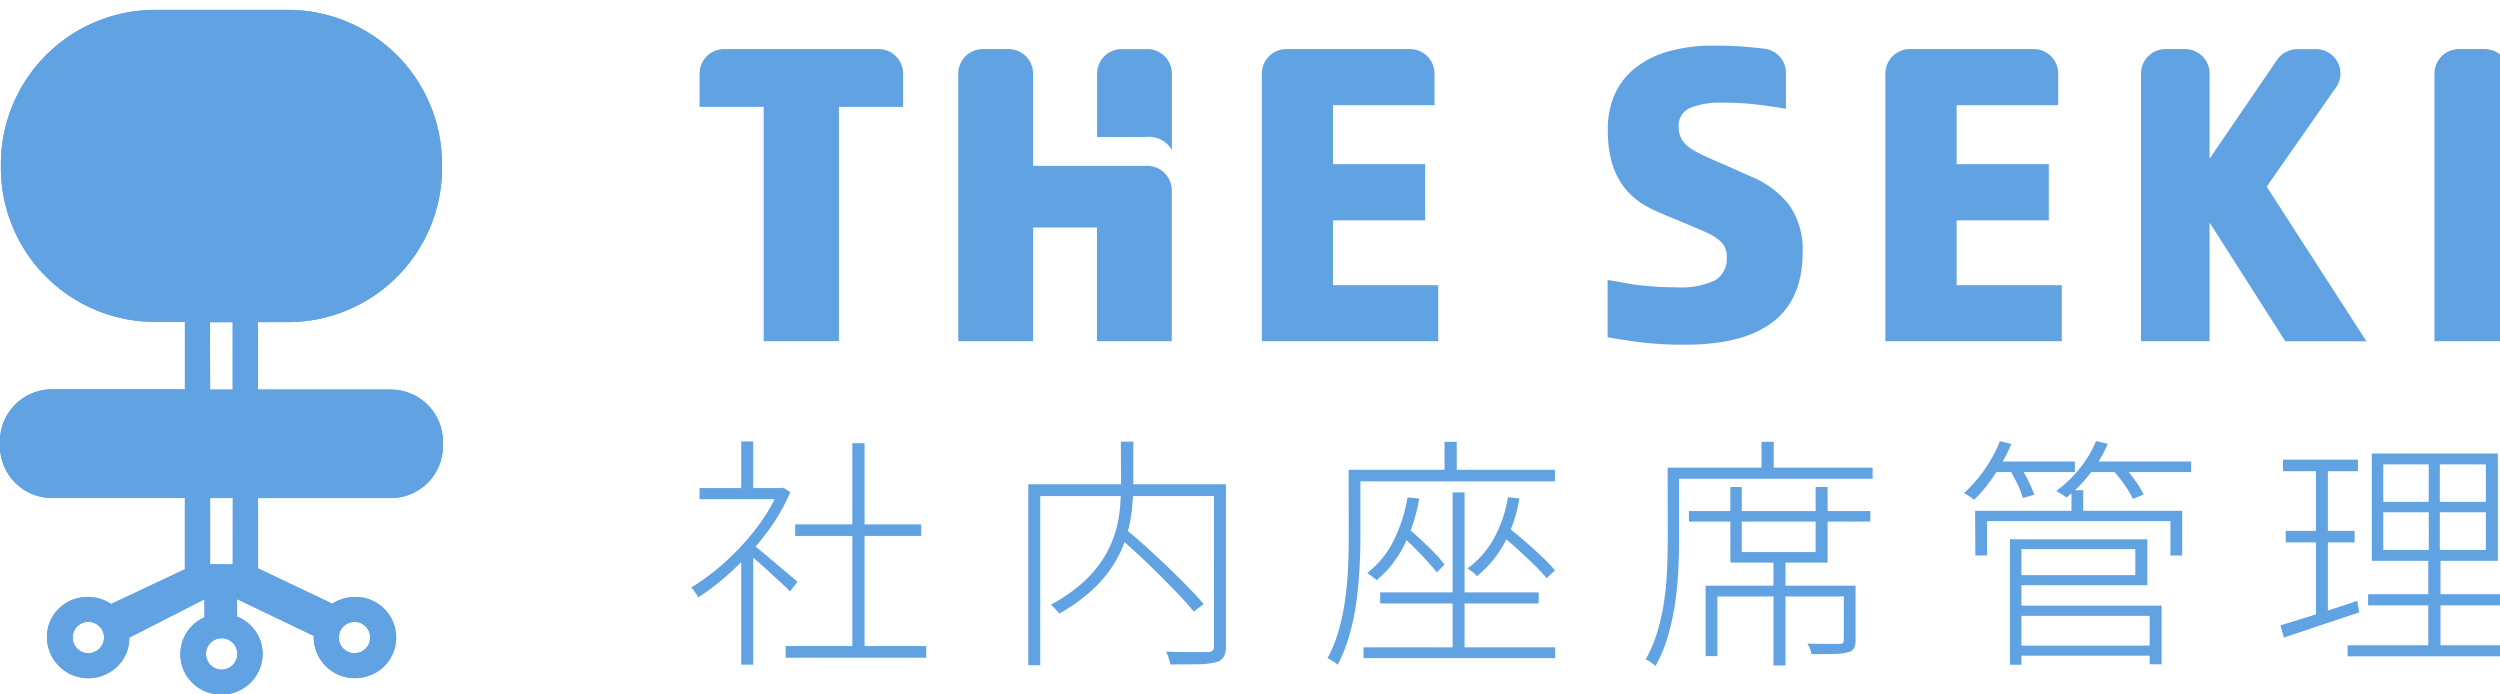 <svg xmlns="http://www.w3.org/2000/svg" xmlns:xlink="http://www.w3.org/1999/xlink" width="90" height="25" viewBox="0 0 90 25"><defs><clipPath id="a"><rect width="90" height="25" transform="translate(0 -0.355)" fill="#61a2e3"/></clipPath></defs><g transform="translate(0 0.355)" clip-path="url(#a)"><path d="M14.06,13.668H9.288V11.241h1.025a5.551,5.551,0,0,0,5.6-5.5V5.5a5.557,5.557,0,0,0-5.6-5.5H5.632a5.558,5.558,0,0,0-5.6,5.5v.233a5.551,5.551,0,0,0,5.6,5.5H6.656v2.427H1.884A1.871,1.871,0,0,0,0,15.521v.2a1.87,1.87,0,0,0,1.884,1.852H6.655v2.565L4,21.389a1.51,1.51,0,0,0-1.242-.2,1.445,1.445,0,0,0-1.009.975,1.485,1.485,0,0,0,2.066,1.752A1.425,1.425,0,0,0,4.654,22.6v0l2.708-1.383v.651A1.45,1.45,0,0,0,7.58,24.6a1.483,1.483,0,0,0,1.875-1.409,1.457,1.457,0,0,0-.92-1.348v-.629L11.3,22.538c0,.02-.006.039-.006.058a1.481,1.481,0,0,0,1.877,1.409,1.457,1.457,0,0,0-.395-2.867,1.49,1.49,0,0,0-.811.24l-2.675-1.27V17.575H14.06a1.87,1.87,0,0,0,1.884-1.852v-.2a1.87,1.87,0,0,0-1.884-1.852m-6.5-2.427h.817v2.427H7.564ZM3.171,23.161a.565.565,0,1,1,.575-.566.57.57,0,0,1-.575.566m4.8.591a.565.565,0,1,1,.574-.566.57.57,0,0,1-.574.566m4.8-1.721a.565.565,0,1,1-.574.565.571.571,0,0,1,.574-.565m-4.392-2.07H7.564V17.575h.817Z" transform="translate(0 0)" fill="#61a2e3"/><path d="M28.626,23.38h5.058V23.8H28.626ZM28.968,19h4.538v.415H28.968Zm2.058-2.925h.44v7.5h-.44Zm-5.5,1.617h3v.4h-3Zm1.5,2.421.432-.5v4.437h-.432Zm0-4.1h.431v1.891h-.431Zm.4,3.695c.072.052.184.143.337.269s.316.264.489.411l.481.407c.146.124.253.212.319.265l-.269.353c-.078-.082-.188-.189-.332-.322l-.463-.424q-.247-.226-.472-.42c-.149-.129-.266-.23-.35-.3Zm.935-2.015h.09l.09-.017.252.158a6.876,6.876,0,0,1-.876,1.5,10.21,10.21,0,0,1-1.177,1.3,9.259,9.259,0,0,1-1.263.995.5.5,0,0,0-.068-.123c-.033-.048-.064-.092-.094-.133a.528.528,0,0,0-.09-.1,8.246,8.246,0,0,0,1.221-.92,8.8,8.8,0,0,0,1.12-1.211,6.187,6.187,0,0,0,.8-1.343ZM40.558,19.4l.315-.221q.368.3.768.663t.777.725q.377.362.705.7t.552.6l-.359.274q-.207-.265-.531-.605t-.7-.715q-.377-.375-.768-.738t-.76-.68m.135-3.385h.449v1.5c0,.277-.015.571-.044.883a5.522,5.522,0,0,1-.184.963,4.222,4.222,0,0,1-.427.99,4.356,4.356,0,0,1-.777.963,6.22,6.22,0,0,1-1.235.893.663.663,0,0,0-.081-.1l-.112-.119a.632.632,0,0,0-.112-.1,5.8,5.8,0,0,0,1.2-.839,4.02,4.02,0,0,0,.742-.906,3.876,3.876,0,0,0,.4-.924,4.629,4.629,0,0,0,.157-.892q.031-.434.032-.813ZM37.36,17.555h6.891v.424h-6.46v6.089H37.36Zm6.684,0h.432v5.816a.808.808,0,0,1-.081.4.438.438,0,0,1-.279.19,2.508,2.508,0,0,1-.619.071c-.275.006-.618.009-1.025.009a.91.91,0,0,0-.031-.146c-.016-.05-.034-.1-.054-.164a.975.975,0,0,0-.067-.15q.349.009.656.014c.2,0,.38,0,.53,0h.315a.272.272,0,0,0,.18-.057.235.235,0,0,0,.044-.163Zm8.591.292h.431V23.6h-.431Zm-2.606,3.6h5.706v.4H50.029Zm-.6,1.979h6.9v.389h-6.9Zm1.59-5.4.413.044a6.017,6.017,0,0,1-.552,1.706A3.936,3.936,0,0,1,49.9,21.01a.448.448,0,0,0-.094-.083l-.135-.1c-.044-.033-.082-.057-.112-.076a3.365,3.365,0,0,0,.948-1.158,5.546,5.546,0,0,0,.508-1.573m-.278,1.325.278-.221q.234.2.489.434t.485.473a3.088,3.088,0,0,1,.355.42l-.278.274c-.1-.124-.217-.265-.364-.424s-.3-.323-.472-.491-.333-.322-.494-.464m3.891-1.325.413.044a5.172,5.172,0,0,1-.552,1.631,3.892,3.892,0,0,1-.984,1.171.448.448,0,0,0-.085-.1,1.373,1.373,0,0,0-.126-.1l-.121-.084a3.31,3.31,0,0,0,.948-1.073,4.627,4.627,0,0,0,.508-1.489m-.315,1.308.3-.239c.2.159.413.333.629.521s.419.373.612.553a5.133,5.133,0,0,1,.467.49l-.3.283a6.513,6.513,0,0,0-.468-.5c-.191-.188-.4-.379-.611-.573s-.426-.372-.629-.531m-1.968-3.306h.44v1.246h-.44Zm-3.226,1.008h7.2v.415h-7.2Zm-.225,0h.422v2.483c0,.33-.01.688-.032,1.074s-.058.782-.111,1.189a8.289,8.289,0,0,1-.248,1.189,5.88,5.88,0,0,1-.426,1.083.746.746,0,0,0-.112-.088c-.045-.029-.09-.057-.135-.084s-.086-.049-.121-.066a4.822,4.822,0,0,0,.413-1.026,8.226,8.226,0,0,0,.229-1.122q.077-.575.1-1.123c.016-.366.023-.707.023-1.026Zm15.293,3.154h.431v3.889h-.431Zm-3.045-1.67h6.532v.38H61.144Zm1.491-.866h.413v2.342h2.659V17.652h.431v2.723h-3.5Zm-.89,3.553h5.167v.389H62.168v2.147h-.422Zm4.978,0h.422v1.953a.654.654,0,0,1-.053.291.317.317,0,0,1-.216.15,1.86,1.86,0,0,1-.485.062c-.209.006-.488.009-.836.009a.751.751,0,0,0-.049-.19,1.259,1.259,0,0,0-.095-.189q.432.009.737.009h.4a.211.211,0,0,0,.139-.031.168.168,0,0,0,.032-.119Zm-2.965-5.179h.44v1.14h-.44Zm-3.163.929h7.162v.4H60.6Zm-.216,0h.413v2.58c0,.337-.009.7-.027,1.088s-.057.788-.116,1.2a8.729,8.729,0,0,1-.261,1.2A5.121,5.121,0,0,1,59.94,24.1a.852.852,0,0,0-.1-.084c-.044-.032-.09-.063-.134-.093a.526.526,0,0,0-.121-.061,4.9,4.9,0,0,0,.431-1.03,7.823,7.823,0,0,0,.243-1.126q.08-.575.1-1.126t.022-1.039Zm12.57,6.407h4.969v.363H72.95Zm1.968-5.594h.422v.937h-.422Zm-3.468.742H78.9v1.608h-.423V18.881h-6.6v1.237h-.423Zm1.465,1.025h4.735v1.653H72.914v-.363h4.3v-.936h-4.3Zm.018,2.387h5.23v2.112H77.73V22.292h-4.8ZM72.7,19.535h.413v4.517H72.7Zm-.611-2.8h2.947v.38H72.088Zm3.414,0h3.72v.38H75.5ZM72.339,16l.413.106a6.807,6.807,0,0,1-.6,1.1,5.3,5.3,0,0,1-.741.906l-.1-.075q-.067-.049-.139-.093a1.336,1.336,0,0,0-.126-.071A5.063,5.063,0,0,0,72.339,16M75.8,16l.422.1a4.638,4.638,0,0,1-.647,1.083,5.157,5.157,0,0,1-.844.853.635.635,0,0,0-.1-.08c-.044-.03-.091-.059-.139-.088a1.331,1.331,0,0,0-.125-.071,4.526,4.526,0,0,0,.835-.8A3.971,3.971,0,0,0,75.8,16M72.68,17.016l.387-.1a4.28,4.28,0,0,1,.3.526,4.918,4.918,0,0,1,.211.491l-.413.114a2.913,2.913,0,0,0-.193-.495,5.5,5.5,0,0,0-.292-.539m3.693,0,.387-.141a5.227,5.227,0,0,1,.435.53,3.3,3.3,0,0,1,.32.522l-.387.158a3.676,3.676,0,0,0-.319-.53,5,5,0,0,0-.436-.539m9.767,2.908h3.693V18.562H86.14Zm0-1.732h3.693V16.839H86.14Zm-.413-1.742h4.538v3.863H85.727Zm-.134,5.065H90.4v.4H85.593Zm-.737,1.838h5.85v.4h-5.85Zm-2.328-6.681h2.7v.415h-2.7Zm.1,2.563h2.48v.415h-2.48Zm-.189,3.4.8-.244q.444-.137.948-.3t1.015-.336l.072.415-1.433.477q-.715.239-1.28.433Zm1.276-5.8h.431v5.5l-.431.106Zm4.061-.177h.4v3.446H88.2V23.52h-.44V20.109h.018Z" transform="translate(-0.342 -0.476)" fill="#61a2e3"/><g transform="translate(25.185 1.286)"><path d="M27.839,3.537H25.531V2.332a.883.883,0,0,1,.891-.876h5.545a.884.884,0,0,1,.891.876V3.537h-2.31v8.435H27.839Z" transform="translate(-25.531 -1.33)" fill="#61a2e3"/><path d="M41.794,4.622a.941.941,0,0,1,.938.474V2.333a.884.884,0,0,0-.891-.876H40.93a.884.884,0,0,0-.891.876V4.621Z" transform="translate(-25.728 -1.33)" fill="#61a2e3"/><path d="M41.772,5.66H37.666V2.331a.883.883,0,0,0-.891-.875h-.911a.883.883,0,0,0-.891.875v9.641h2.693V7.88h2.3v4.093h2.693V6.536a.883.883,0,0,0-.891-.876" transform="translate(-25.66 -1.33)" fill="#61a2e3"/><path d="M46.937,1.456h4.439a.883.883,0,0,1,.89.876V3.476H48.611V5.6h3.318V7.623H48.611V9.956H52.4v2.016h-6.35V2.332a.883.883,0,0,1,.891-.876" transform="translate(-25.809 -1.33)" fill="#61a2e3"/><path d="M62.964,8.957a.855.855,0,0,0-.072-.371.84.84,0,0,0-.241-.283,2.15,2.15,0,0,0-.449-.261c-.187-.083-.419-.183-.7-.3l-.9-.378a3.928,3.928,0,0,1-.746-.387,2.5,2.5,0,0,1-.609-.575,2.662,2.662,0,0,1-.417-.843,4.156,4.156,0,0,1-.152-1.206,3.023,3.023,0,0,1,.272-1.324,2.533,2.533,0,0,1,.776-.946,3.492,3.492,0,0,1,1.21-.57,6.043,6.043,0,0,1,1.572-.187q.721,0,1.362.063c.151.015.3.031.446.049a.877.877,0,0,1,.774.868V3.6q-.562-.095-1.09-.158a10.378,10.378,0,0,0-1.2-.063,2.993,2.993,0,0,0-1.138.181.689.689,0,0,0-.433.7.842.842,0,0,0,.12.458,1.09,1.09,0,0,0,.344.331,4.236,4.236,0,0,0,.522.276c.2.089.419.187.665.292l.962.426A3.346,3.346,0,0,1,65.2,7.056a2.773,2.773,0,0,1,.49,1.726q0,3.311-4.231,3.311a12.943,12.943,0,0,1-1.539-.079q-.641-.079-1.25-.189V9.761c.192.031.379.065.561.1s.368.067.56.088.4.039.618.055.468.023.746.023a2.851,2.851,0,0,0,1.381-.251.88.88,0,0,0,.424-.82" transform="translate(-25.981 -1.325)" fill="#61a2e3"/><path d="M69.7,1.456h4.439a.883.883,0,0,1,.89.876V3.476H71.373V5.6h3.318V7.623H71.373V9.956h3.785v2.016h-6.35V2.332a.883.883,0,0,1,.891-.876" transform="translate(-26.119 -1.33)" fill="#61a2e3"/><path d="M80.605,2.332V5.4l2.429-3.555a.894.894,0,0,1,.739-.387h.654a.884.884,0,0,1,.89.877.858.858,0,0,1-.157.495l-2.5,3.579,3.591,5.565H83.33L80.605,7.7v4.273H78.136V2.332a.883.883,0,0,1,.891-.876h.688a.884.884,0,0,1,.891.876" transform="translate(-26.245 -1.33)" fill="#61a2e3"/><path d="M89.736,1.456h.911a.883.883,0,0,1,.891.876v9.64H88.845V2.332a.883.883,0,0,1,.891-.876" transform="translate(-26.39 -1.33)" fill="#61a2e3"/></g><path d="M14.06,13.668H9.288V11.241h1.025a5.551,5.551,0,0,0,5.6-5.5V5.5a5.557,5.557,0,0,0-5.6-5.5H5.632a5.558,5.558,0,0,0-5.6,5.5v.233a5.551,5.551,0,0,0,5.6,5.5H6.656v2.427H1.884A1.871,1.871,0,0,0,0,15.521v.2a1.87,1.87,0,0,0,1.884,1.852H6.655v2.565L4,21.389a1.51,1.51,0,0,0-1.242-.2,1.445,1.445,0,0,0-1.009.975,1.485,1.485,0,0,0,2.066,1.752A1.425,1.425,0,0,0,4.654,22.6v0l2.708-1.383v.651A1.45,1.45,0,0,0,7.58,24.6a1.483,1.483,0,0,0,1.875-1.409,1.457,1.457,0,0,0-.92-1.348v-.629L11.3,22.538c0,.02-.006.039-.006.058a1.481,1.481,0,0,0,1.877,1.409,1.457,1.457,0,0,0-.395-2.867,1.49,1.49,0,0,0-.811.24l-2.675-1.27V17.575H14.06a1.87,1.87,0,0,0,1.884-1.852v-.2a1.87,1.87,0,0,0-1.884-1.852m-6.5-2.427h.817v2.427H7.564ZM3.171,23.161a.565.565,0,1,1,.575-.566.57.57,0,0,1-.575.566m4.8.591a.565.565,0,1,1,.574-.566.57.57,0,0,1-.574.566m4.8-1.721a.565.565,0,1,1-.574.565.571.571,0,0,1,.574-.565m-4.392-2.07H7.564V17.575h.817Z" transform="translate(0 0)" fill="#61a2e3"/></g></svg>
